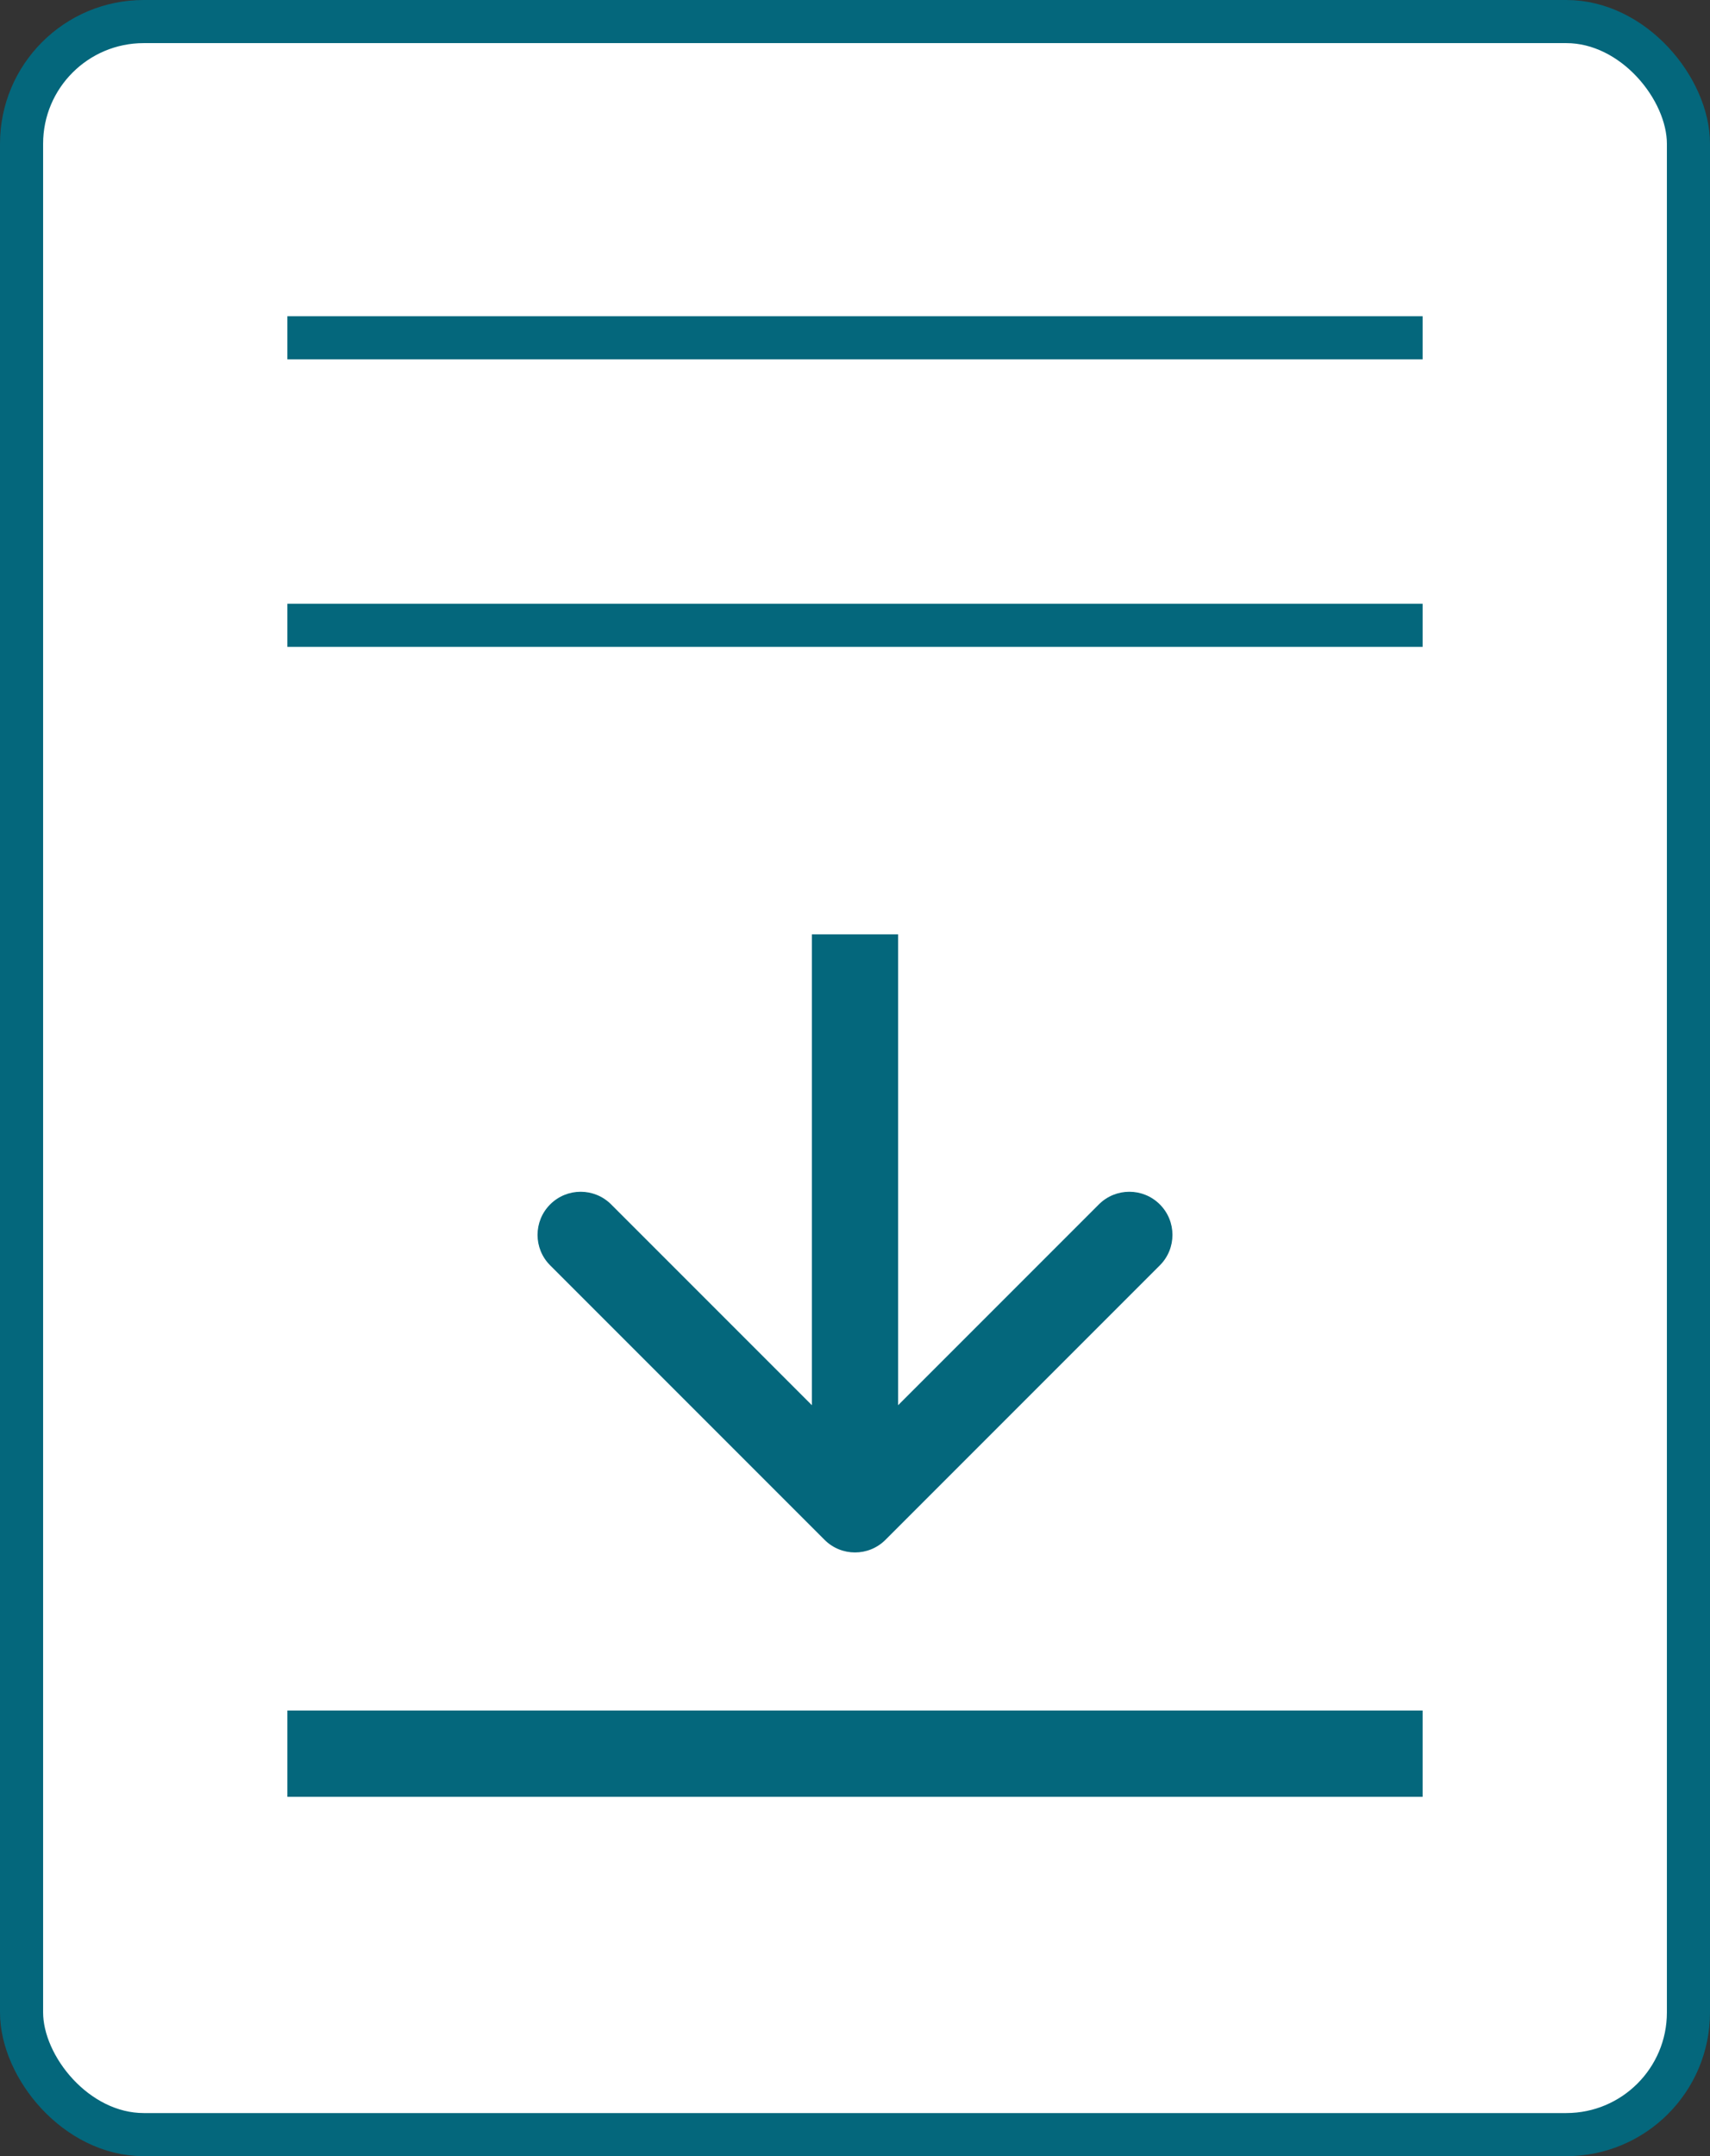 <svg width="119" height="150" viewBox="0 0 119 150" fill="none" xmlns="http://www.w3.org/2000/svg">
<rect x="0" y="0" width="119" height="150" fill="#333333" stroke="none"/>
<rect x="1.5" y="1.5" width="116" height="147" rx="8.5" fill="white"/>
<rect x="1.5" y="1.5" width="116" height="147" rx="8.5" stroke="#04677C" stroke-width="3"/>
<line x1="20" y1="23.5" x2="99" y2="23.5" stroke="#04677C" stroke-width="3"/>
<line x1="20" y1="43.5" x2="99" y2="43.5" stroke="#04677C" stroke-width="3"/>
<path d="M57.379 107.121C58.55 108.293 60.45 108.293 61.621 107.121L80.713 88.029C81.885 86.858 81.885 84.958 80.713 83.787C79.542 82.615 77.642 82.615 76.471 83.787L59.5 100.757L42.529 83.787C41.358 82.615 39.458 82.615 38.287 83.787C37.115 84.958 37.115 86.858 38.287 88.029L57.379 107.121ZM56.5 65L56.5 105L62.5 105L62.5 65L56.5 65Z" fill="#04677C"/>
<line x1="20" y1="122" x2="99" y2="122" stroke="#04677C" stroke-width="6"/>
</svg>
